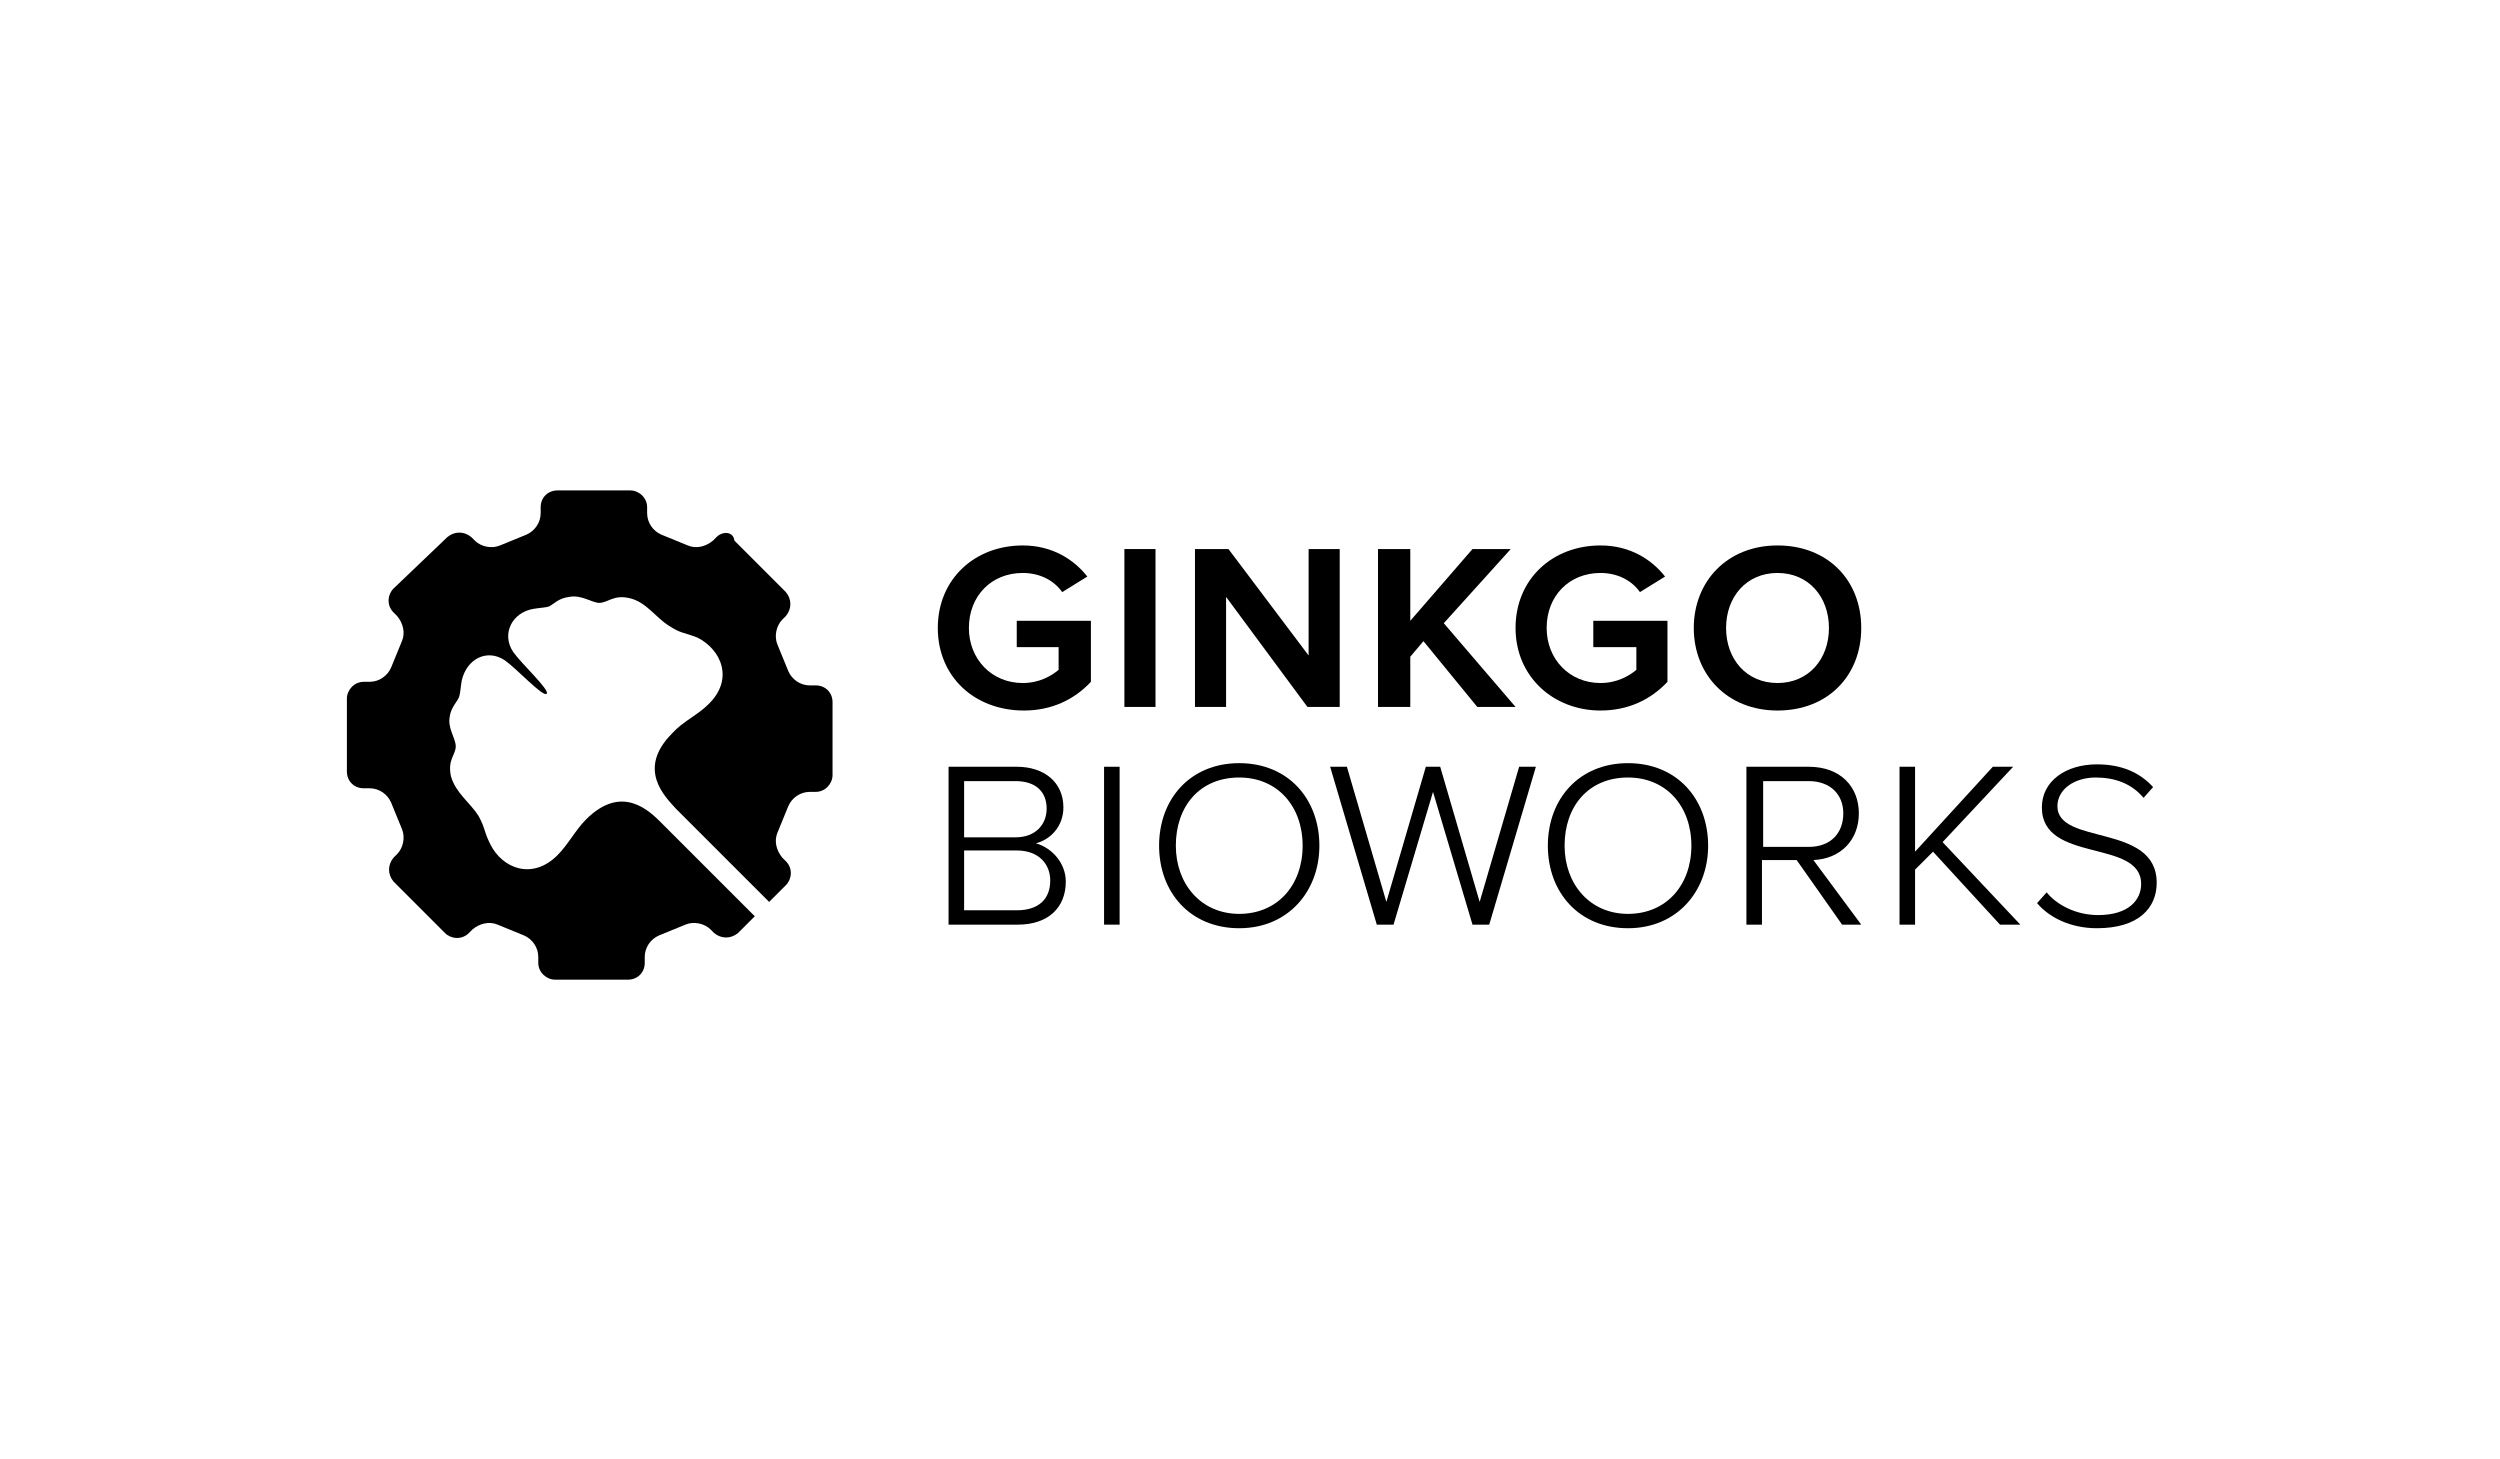 <?xml version="1.0" encoding="UTF-8"?>
<svg width="209px" height="122px" viewBox="0 0 209 122" version="1.1" xmlns="http://www.w3.org/2000/svg" xmlns:xlink="http://www.w3.org/1999/xlink">
    <title>Group 11</title>
    <g id="Page-1" stroke="none" stroke-width="1" fill="none" fill-rule="evenodd">
        <g id="Group-11">
            <rect id="Rectangle" x="0" y="0" width="209" height="122"></rect>
            <g id="Ginkgo-Logo-Lockup-1-black" transform="translate(29, 41)" fill="#000000" fill-rule="nonzero">
                <path d="M30.9,3.9 L30.6,4.2 C30,4.7 29.2,4.9 28.5,4.6 L26.3,3.7 C25.6,3.4 25.1,2.7 25.1,1.9 L25.1,1.4 C25.1,0.6 24.4,0 23.7,0 L17.6,0 C16.8,0 16.2,0.6 16.2,1.4 L16.2,1.9 C16.2,2.7 15.7,3.4 15,3.7 L12.8,4.6 C12.1,4.9 11.2,4.7 10.7,4.2 L10.4,3.9 C9.8,3.4 9,3.4 8.4,3.9 L3.9,8.2 C3.4,8.7 3.3,9.6 3.9,10.2 L4.2,10.5 C4.7,11.1 4.9,11.9 4.6,12.6 L3.7,14.8 C3.4,15.5 2.7,16 1.9,16 L1.4,16 C0.6,16 0,16.7 0,17.4 L0,23.5 C0,24.3 0.6,24.9 1.4,24.9 L1.9,24.9 C2.7,24.9 3.4,25.4 3.7,26.1 L4.6,28.3 C4.9,29 4.7,29.9 4.2,30.4 L3.9,30.7 C3.4,31.3 3.4,32.1 3.9,32.7 L8.2,37 C8.7,37.5 9.6,37.6 10.2,37 L10.5,36.7 C11.1,36.2 11.9,36 12.6,36.3 L14.8,37.2 C15.5,37.5 16,38.2 16,39 L16,39.5 C16,40.3 16.7,40.9 17.4,40.9 L23.5,40.9 C24.3,40.9 24.9,40.3 24.9,39.5 L24.9,39 C24.9,38.2 25.4,37.5 26.1,37.2 L28.3,36.3 C29,36 29.9,36.2 30.4,36.7 L30.7,37 C31.3,37.5 32.1,37.5 32.7,37 L34.1,35.6 L26.3,27.8 C25.3,26.8 23,24.5 20,27.5 C19.1,28.4 18.5,29.6 17.6,30.5 C15.5,32.6 13,31.6 12,29.6 C11.4,28.4 11.6,28.3 11,27.2 C10.3,26.1 9.1,25.3 8.7,23.9 C8.4,22.5 9.1,22.1 9.1,21.4 C9.1,20.7 8.4,19.9 8.6,18.9 C8.7,18.1 9.3,17.6 9.4,17.2 C9.5,16.8 9.5,16.5 9.6,15.9 C10,14.1 11.7,13.2 13.2,14.2 C14.2,14.9 16.4,17.3 16.7,17 C17,16.7 14.6,14.5 13.9,13.5 C12.9,12 13.8,10.2 15.6,9.9 C16.2,9.8 16.6,9.8 16.9,9.7 C17.3,9.5 17.7,9 18.6,8.9 C19.6,8.7 20.5,9.4 21.1,9.4 C21.8,9.4 22.3,8.7 23.6,9 C25,9.3 25.8,10.6 26.9,11.3 C28,12 28,11.8 29.3,12.3 C31.3,13.3 32.4,15.8 30.2,17.9 C29.3,18.8 28.1,19.3 27.2,20.3 C24.2,23.3 26.6,25.6 27.5,26.6 L35.3,34.4 L36.7,33 C37.2,32.5 37.3,31.6 36.7,31 L36.4,30.7 C35.9,30.1 35.7,29.3 36,28.6 L36.9,26.4 C37.2,25.7 37.9,25.2 38.7,25.2 L39.2,25.2 C40,25.2 40.6,24.5 40.6,23.8 L40.6,17.7 C40.6,16.9 40,16.3 39.2,16.3 L38.7,16.3 C37.9,16.3 37.2,15.8 36.9,15.1 L36,12.9 C35.7,12.2 35.9,11.3 36.4,10.8 L36.7,10.5 C37.2,9.9 37.2,9.1 36.7,8.5 L32.4,4.2 C32.3,3.4 31.4,3.4 30.9,3.9 Z" id="Path"></path>
                <g id="Group" transform="translate(49.4, 4.6)">
                    <path d="M1.42108547e-14,6.9 C1.42108547e-14,2.8 3.1,0 7.1,0 C9.6,0 11.4,1.2 12.5,2.6 L10.4,3.9 C9.7,2.9 8.5,2.3 7.1,2.3 C4.5,2.3 2.6,4.2 2.6,6.9 C2.6,9.5 4.5,11.5 7.1,11.5 C8.5,11.5 9.5,10.9 10.1,10.4 L10.1,8.5 L6.6,8.5 L6.6,6.3 L12.8,6.3 L12.8,11.4 C11.4,12.9 9.5,13.8 7.2,13.8 C3.1,13.8 1.42108547e-14,11 1.42108547e-14,6.9 Z" id="Path"></path>
                    <rect id="Rectangle" x="15.6" y="0.3" width="2.6" height="13.2"></rect>
                    <polygon id="Path" points="30.9 13.5 24.1 4.3 24.1 13.5 21.5 13.5 21.5 0.3 24.3 0.3 31 9.2 31 0.3 33.6 0.3 33.6 13.5"></polygon>
                    <polygon id="Path" points="45.1 13.5 40.6 8 39.5 9.3 39.5 13.5 36.8 13.5 36.8 0.3 39.5 0.3 39.5 6.3 44.7 0.3 47.9 0.3 42.3 6.5 48.3 13.5"></polygon>
                    <path d="M48.3,6.9 C48.3,2.8 51.4,0 55.4,0 C57.9,0 59.7,1.2 60.8,2.6 L58.7,3.9 C58,2.9 56.8,2.3 55.4,2.3 C52.8,2.3 50.9,4.2 50.9,6.9 C50.9,9.5 52.8,11.5 55.4,11.5 C56.8,11.5 57.8,10.9 58.4,10.4 L58.4,8.5 L54.8,8.5 L54.8,6.3 L61,6.3 L61,11.4 C59.6,12.9 57.7,13.8 55.4,13.8 C51.5,13.8 48.3,11 48.3,6.9 Z" id="Path"></path>
                    <path d="M74.5,6.9 C74.5,4.3 72.8,2.3 70.2,2.3 C67.6,2.3 65.9,4.3 65.9,6.9 C65.9,9.5 67.6,11.5 70.2,11.5 C72.8,11.5 74.5,9.5 74.5,6.9 Z M63.2,6.9 C63.2,3 66,0 70.2,0 C74.4,0 77.2,2.9 77.2,6.9 C77.2,10.9 74.4,13.8 70.2,13.8 C66,13.8 63.2,10.8 63.2,6.9 Z" id="Shape"></path>
                    <path d="M9.4,28 C9.4,26.7 8.5,25.5 6.6,25.5 L2.2,25.5 L2.2,30.5 L6.6,30.5 C8.4,30.5 9.4,29.6 9.4,28 Z M9.1,22 C9.1,20.6 8.2,19.7 6.5,19.7 L2.2,19.7 L2.2,24.4 L6.5,24.4 C8.2,24.4 9.1,23.3 9.1,22 Z M0.9,31.7 L0.9,18.5 L6.6,18.5 C8.9,18.5 10.5,19.8 10.5,21.9 C10.5,23.5 9.4,24.6 8.2,24.9 C9.6,25.3 10.7,26.6 10.7,28.1 C10.7,30.3 9.2,31.7 6.7,31.7 L0.9,31.7 L0.9,31.7 Z" id="Shape"></path>
                    <rect id="Rectangle" x="13.9" y="18.5" width="1.3" height="13.2"></rect>
                    <path d="M30.5,25.1 C30.5,21.8 28.4,19.4 25.2,19.4 C21.9,19.4 19.9,21.8 19.9,25.1 C19.9,28.3 22,30.8 25.2,30.8 C28.4,30.8 30.5,28.4 30.5,25.1 Z M18.5,25.1 C18.5,21.2 21.1,18.2 25.2,18.2 C29.3,18.2 31.9,21.2 31.9,25.1 C31.9,28.9 29.3,32 25.2,32 C21.1,32 18.5,29 18.5,25.1 Z" id="Shape"></path>
                    <polygon id="Path" points="44.7 31.7 41.4 20.6 38.1 31.7 36.7 31.7 32.8 18.5 34.2 18.5 37.5 29.8 40.8 18.5 42 18.5 45.3 29.8 48.6 18.5 50 18.5 46.1 31.7"></polygon>
                    <path d="M63,25.1 C63,21.8 60.9,19.4 57.7,19.4 C54.4,19.4 52.4,21.8 52.4,25.1 C52.4,28.3 54.5,30.8 57.7,30.8 C60.9,30.8 63,28.4 63,25.1 Z M51,25.1 C51,21.2 53.6,18.2 57.7,18.2 C61.8,18.2 64.4,21.2 64.4,25.1 C64.4,28.9 61.8,32 57.7,32 C53.6,32 51,29 51,25.1 Z" id="Shape"></path>
                    <path d="M75.7,22.4 C75.7,20.8 74.6,19.7 72.8,19.7 L69,19.7 L69,25.2 L72.8,25.2 C74.7,25.2 75.7,24 75.7,22.4 Z M75.6,31.7 L71.8,26.3 L68.9,26.3 L68.9,31.7 L67.6,31.7 L67.6,18.5 L72.8,18.5 C75.5,18.5 77,20.2 77,22.4 C77,24.6 75.5,26.2 73.2,26.3 L77.2,31.7 L75.6,31.7 L75.6,31.7 Z" id="Shape"></path>
                    <polygon id="Path" points="88.8 31.7 83.2 25.6 81.7 27.1 81.7 31.7 80.4 31.7 80.4 18.5 81.7 18.5 81.7 25.6 88.2 18.5 89.9 18.5 84 24.8 90.5 31.7"></polygon>
                    <path d="M91.9,29.9 L92.7,29 C93.5,30 95.1,30.9 97,30.9 C99.6,30.9 100.6,29.6 100.6,28.3 C100.6,24.5 92.3,26.6 92.3,21.9 C92.3,19.7 94.3,18.3 96.9,18.3 C99,18.3 100.5,19 101.6,20.2 L100.8,21.1 C99.8,19.9 98.4,19.4 96.8,19.4 C95,19.4 93.6,20.4 93.6,21.8 C93.6,25.1 101.9,23.2 101.9,28.2 C101.9,30.3 100.4,32 96.9,32 C94.7,32 92.9,31.1 91.9,29.9 Z" id="Path"></path>
                </g>
            </g>
        </g>
    </g>
</svg>